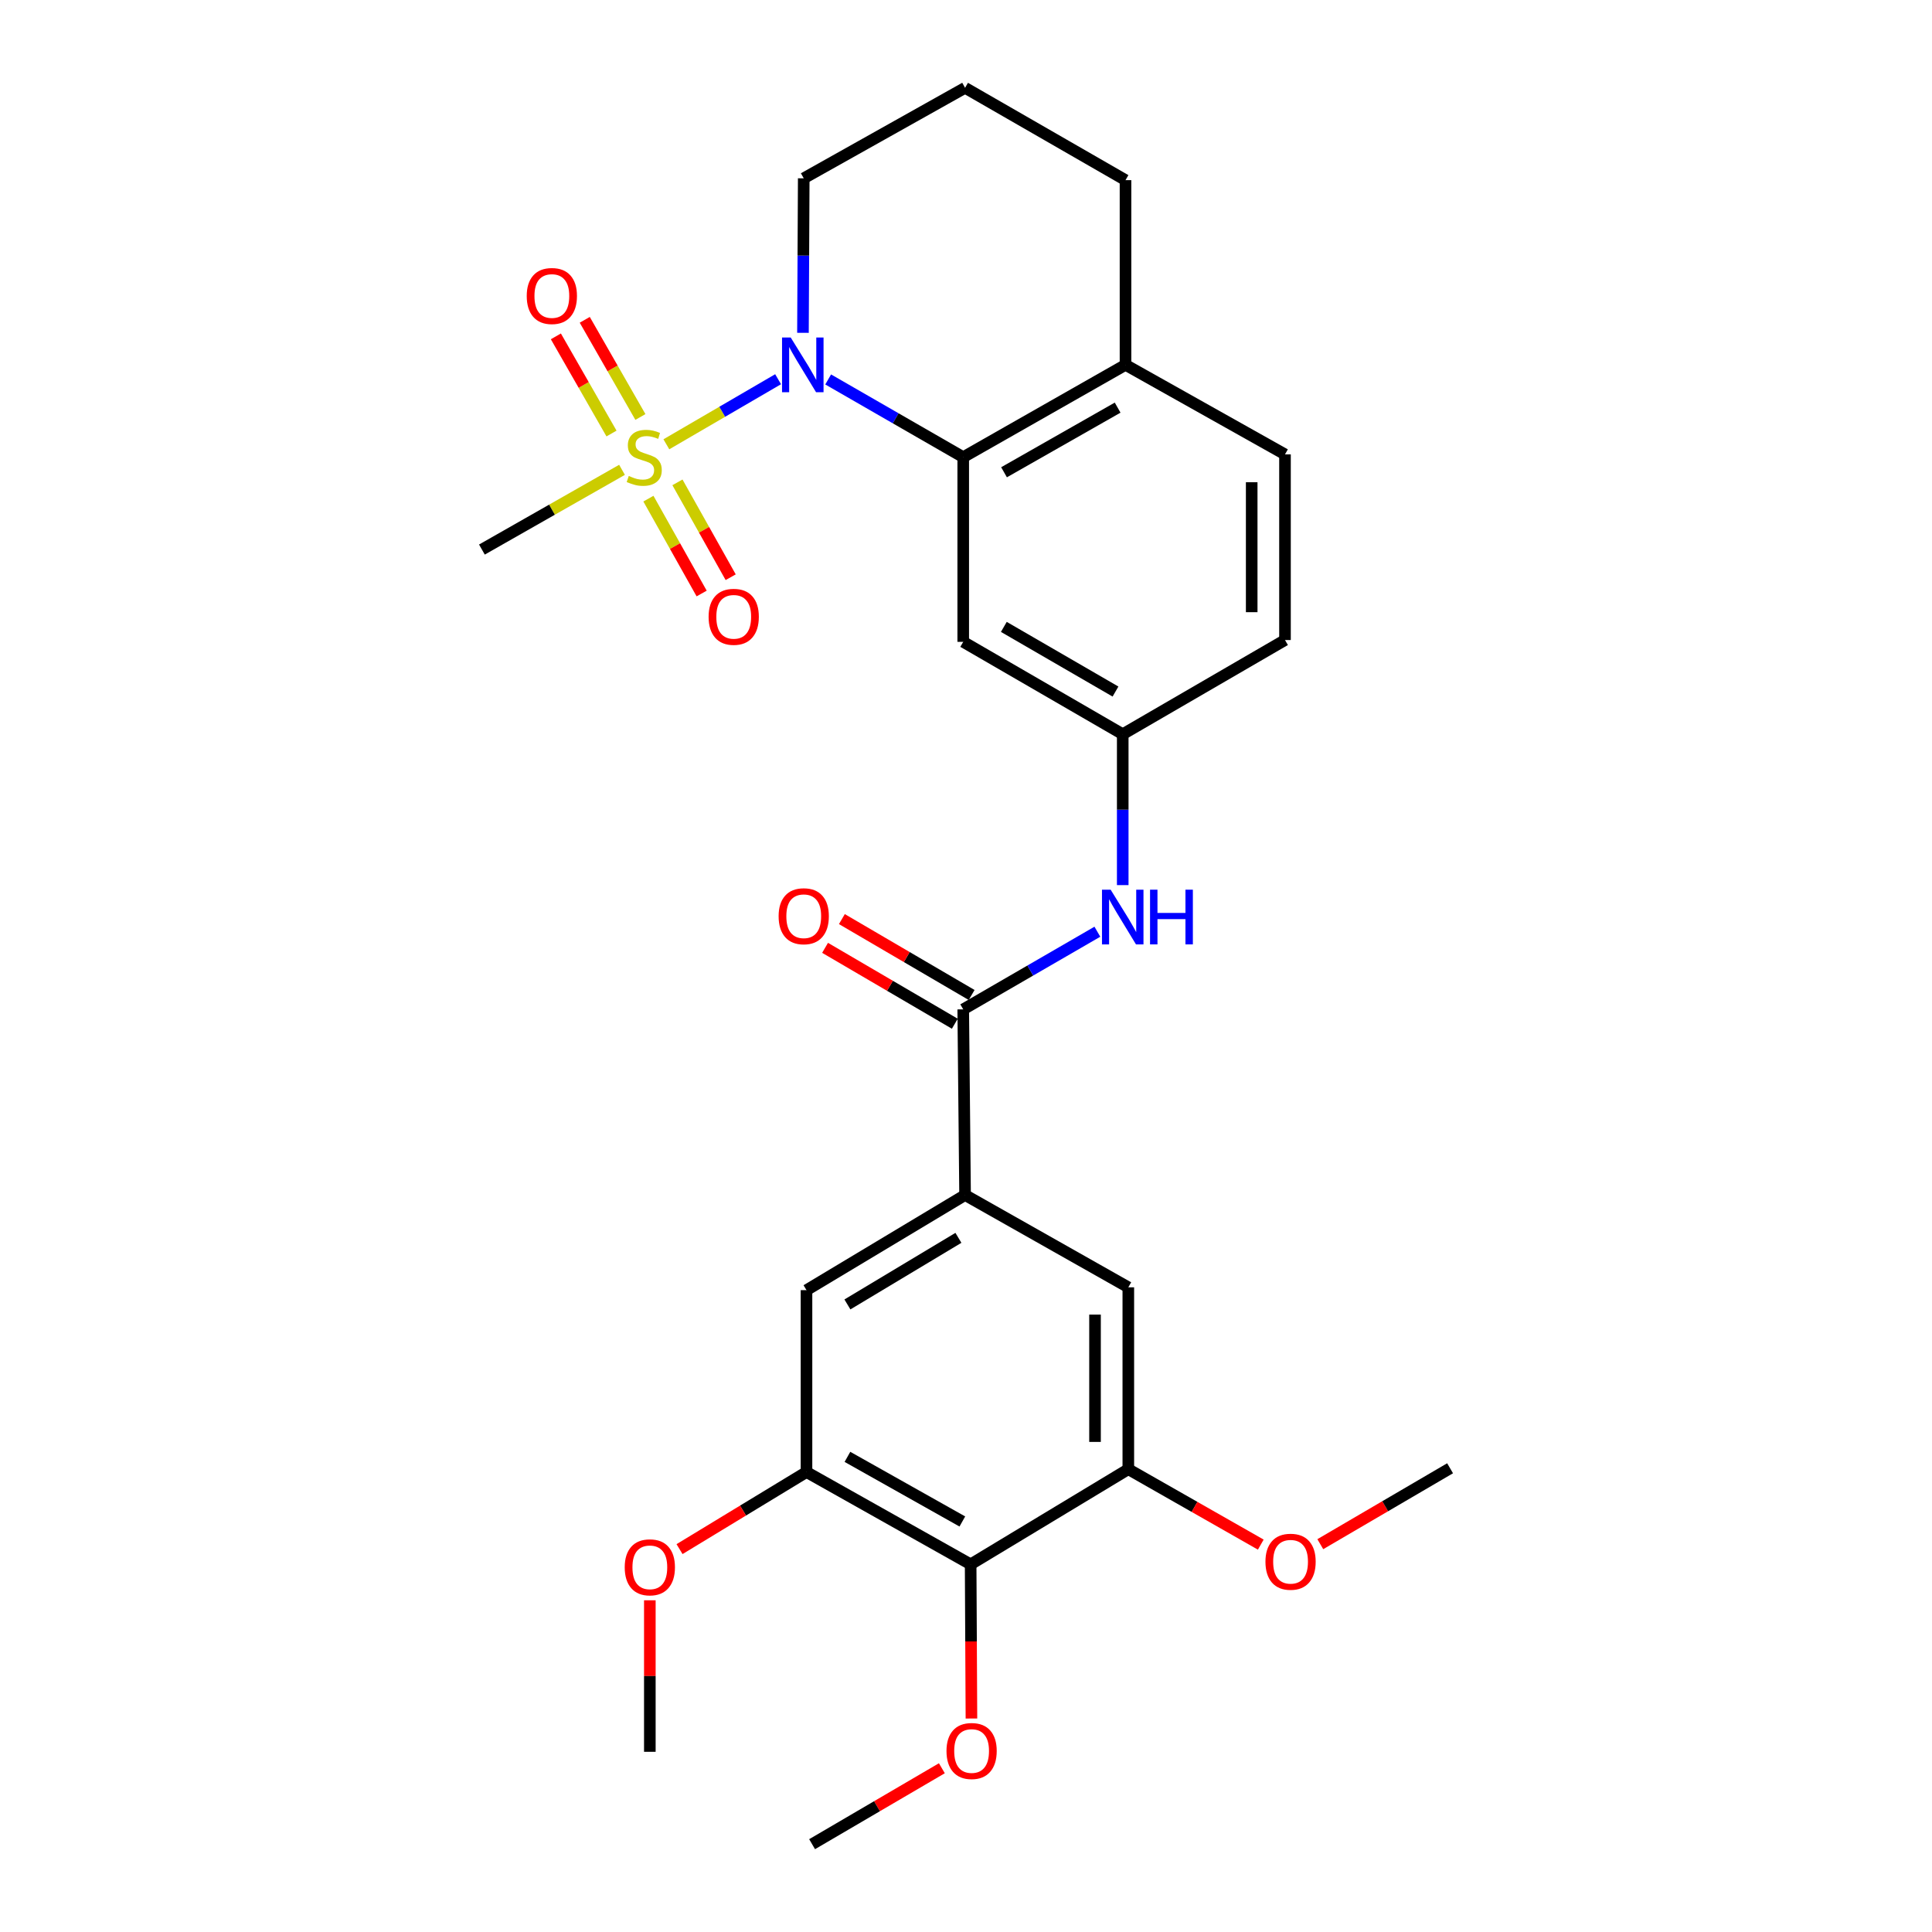 <?xml version='1.0' encoding='iso-8859-1'?>
<svg version='1.1' baseProfile='full'
              xmlns='http://www.w3.org/2000/svg'
                      xmlns:rdkit='http://www.rdkit.org/xml'
                      xmlns:xlink='http://www.w3.org/1999/xlink'
                  xml:space='preserve'
width='1000px' height='1000px' viewBox='0 0 1000 1000'>
<!-- END OF HEADER -->
<rect style='opacity:1.0;fill:#FFFFFF;stroke:none' width='1000' height='1000' x='0' y='0'> </rect>
<path class='bond-0' d='M 344.907,229.966 L 373.825,213.126' style='fill:none;fill-rule:evenodd;stroke:#CCCC00;stroke-width:6px;stroke-linecap:butt;stroke-linejoin:miter;stroke-opacity:1' />
<path class='bond-0' d='M 373.825,213.126 L 402.742,196.285' style='fill:none;fill-rule:evenodd;stroke:#0000FF;stroke-width:6px;stroke-linecap:butt;stroke-linejoin:miter;stroke-opacity:1' />
<path class='bond-11' d='M 335.617,258.1 L 349.395,282.651' style='fill:none;fill-rule:evenodd;stroke:#CCCC00;stroke-width:6px;stroke-linecap:butt;stroke-linejoin:miter;stroke-opacity:1' />
<path class='bond-11' d='M 349.395,282.651 L 363.173,307.203' style='fill:none;fill-rule:evenodd;stroke:#FF0000;stroke-width:6px;stroke-linecap:butt;stroke-linejoin:miter;stroke-opacity:1' />
<path class='bond-11' d='M 350.646,249.666 L 364.424,274.217' style='fill:none;fill-rule:evenodd;stroke:#CCCC00;stroke-width:6px;stroke-linecap:butt;stroke-linejoin:miter;stroke-opacity:1' />
<path class='bond-11' d='M 364.424,274.217 L 378.202,298.769' style='fill:none;fill-rule:evenodd;stroke:#FF0000;stroke-width:6px;stroke-linecap:butt;stroke-linejoin:miter;stroke-opacity:1' />
<path class='bond-12' d='M 331.469,215.829 L 317.071,190.683' style='fill:none;fill-rule:evenodd;stroke:#CCCC00;stroke-width:6px;stroke-linecap:butt;stroke-linejoin:miter;stroke-opacity:1' />
<path class='bond-12' d='M 317.071,190.683 L 302.672,165.536' style='fill:none;fill-rule:evenodd;stroke:#FF0000;stroke-width:6px;stroke-linecap:butt;stroke-linejoin:miter;stroke-opacity:1' />
<path class='bond-12' d='M 316.513,224.392 L 302.115,199.246' style='fill:none;fill-rule:evenodd;stroke:#CCCC00;stroke-width:6px;stroke-linecap:butt;stroke-linejoin:miter;stroke-opacity:1' />
<path class='bond-12' d='M 302.115,199.246 L 287.717,174.1' style='fill:none;fill-rule:evenodd;stroke:#FF0000;stroke-width:6px;stroke-linecap:butt;stroke-linejoin:miter;stroke-opacity:1' />
<path class='bond-17' d='M 321.956,243.179 L 285.697,263.815' style='fill:none;fill-rule:evenodd;stroke:#CCCC00;stroke-width:6px;stroke-linecap:butt;stroke-linejoin:miter;stroke-opacity:1' />
<path class='bond-17' d='M 285.697,263.815 L 249.438,284.451' style='fill:none;fill-rule:evenodd;stroke:#000000;stroke-width:6px;stroke-linecap:butt;stroke-linejoin:miter;stroke-opacity:1' />
<path class='bond-1' d='M 428.66,196.401 L 463.612,216.519' style='fill:none;fill-rule:evenodd;stroke:#0000FF;stroke-width:6px;stroke-linecap:butt;stroke-linejoin:miter;stroke-opacity:1' />
<path class='bond-1' d='M 463.612,216.519 L 498.564,236.637' style='fill:none;fill-rule:evenodd;stroke:#000000;stroke-width:6px;stroke-linecap:butt;stroke-linejoin:miter;stroke-opacity:1' />
<path class='bond-18' d='M 415.609,172.267 L 415.811,132.28' style='fill:none;fill-rule:evenodd;stroke:#0000FF;stroke-width:6px;stroke-linecap:butt;stroke-linejoin:miter;stroke-opacity:1' />
<path class='bond-18' d='M 415.811,132.28 L 416.013,92.293' style='fill:none;fill-rule:evenodd;stroke:#000000;stroke-width:6px;stroke-linecap:butt;stroke-linejoin:miter;stroke-opacity:1' />
<path class='bond-8' d='M 498.564,236.637 L 498.564,332.218' style='fill:none;fill-rule:evenodd;stroke:#000000;stroke-width:6px;stroke-linecap:butt;stroke-linejoin:miter;stroke-opacity:1' />
<path class='bond-14' d='M 498.564,236.637 L 582.56,188.841' style='fill:none;fill-rule:evenodd;stroke:#000000;stroke-width:6px;stroke-linecap:butt;stroke-linejoin:miter;stroke-opacity:1' />
<path class='bond-14' d='M 519.686,244.446 L 578.484,210.989' style='fill:none;fill-rule:evenodd;stroke:#000000;stroke-width:6px;stroke-linecap:butt;stroke-linejoin:miter;stroke-opacity:1' />
<path class='bond-2' d='M 498.564,522.442 L 533.282,502.348' style='fill:none;fill-rule:evenodd;stroke:#000000;stroke-width:6px;stroke-linecap:butt;stroke-linejoin:miter;stroke-opacity:1' />
<path class='bond-2' d='M 533.282,502.348 L 567.999,482.253' style='fill:none;fill-rule:evenodd;stroke:#0000FF;stroke-width:6px;stroke-linecap:butt;stroke-linejoin:miter;stroke-opacity:1' />
<path class='bond-3' d='M 498.564,522.442 L 499.521,618.541' style='fill:none;fill-rule:evenodd;stroke:#000000;stroke-width:6px;stroke-linecap:butt;stroke-linejoin:miter;stroke-opacity:1' />
<path class='bond-15' d='M 502.914,515.004 L 469.334,495.364' style='fill:none;fill-rule:evenodd;stroke:#000000;stroke-width:6px;stroke-linecap:butt;stroke-linejoin:miter;stroke-opacity:1' />
<path class='bond-15' d='M 469.334,495.364 L 435.755,475.723' style='fill:none;fill-rule:evenodd;stroke:#FF0000;stroke-width:6px;stroke-linecap:butt;stroke-linejoin:miter;stroke-opacity:1' />
<path class='bond-15' d='M 494.213,529.881 L 460.633,510.24' style='fill:none;fill-rule:evenodd;stroke:#000000;stroke-width:6px;stroke-linecap:butt;stroke-linejoin:miter;stroke-opacity:1' />
<path class='bond-15' d='M 460.633,510.24 L 427.054,490.599' style='fill:none;fill-rule:evenodd;stroke:#FF0000;stroke-width:6px;stroke-linecap:butt;stroke-linejoin:miter;stroke-opacity:1' />
<path class='bond-9' d='M 499.521,618.541 L 584.016,666.317' style='fill:none;fill-rule:evenodd;stroke:#000000;stroke-width:6px;stroke-linecap:butt;stroke-linejoin:miter;stroke-opacity:1' />
<path class='bond-10' d='M 499.521,618.541 L 417.44,667.782' style='fill:none;fill-rule:evenodd;stroke:#000000;stroke-width:6px;stroke-linecap:butt;stroke-linejoin:miter;stroke-opacity:1' />
<path class='bond-10' d='M 496.075,640.706 L 438.618,675.175' style='fill:none;fill-rule:evenodd;stroke:#000000;stroke-width:6px;stroke-linecap:butt;stroke-linejoin:miter;stroke-opacity:1' />
<path class='bond-4' d='M 502.403,809.704 L 417.44,761.918' style='fill:none;fill-rule:evenodd;stroke:#000000;stroke-width:6px;stroke-linecap:butt;stroke-linejoin:miter;stroke-opacity:1' />
<path class='bond-4' d='M 498.107,787.515 L 438.633,754.065' style='fill:none;fill-rule:evenodd;stroke:#000000;stroke-width:6px;stroke-linecap:butt;stroke-linejoin:miter;stroke-opacity:1' />
<path class='bond-19' d='M 502.403,809.704 L 502.609,849.602' style='fill:none;fill-rule:evenodd;stroke:#000000;stroke-width:6px;stroke-linecap:butt;stroke-linejoin:miter;stroke-opacity:1' />
<path class='bond-19' d='M 502.609,849.602 L 502.815,889.5' style='fill:none;fill-rule:evenodd;stroke:#FF0000;stroke-width:6px;stroke-linecap:butt;stroke-linejoin:miter;stroke-opacity:1' />
<path class='bond-30' d='M 502.403,809.704 L 584.016,760.453' style='fill:none;fill-rule:evenodd;stroke:#000000;stroke-width:6px;stroke-linecap:butt;stroke-linejoin:miter;stroke-opacity:1' />
<path class='bond-5' d='M 584.016,760.453 L 584.016,666.317' style='fill:none;fill-rule:evenodd;stroke:#000000;stroke-width:6px;stroke-linecap:butt;stroke-linejoin:miter;stroke-opacity:1' />
<path class='bond-5' d='M 566.782,746.333 L 566.782,680.438' style='fill:none;fill-rule:evenodd;stroke:#000000;stroke-width:6px;stroke-linecap:butt;stroke-linejoin:miter;stroke-opacity:1' />
<path class='bond-21' d='M 584.016,760.453 L 618.296,779.971' style='fill:none;fill-rule:evenodd;stroke:#000000;stroke-width:6px;stroke-linecap:butt;stroke-linejoin:miter;stroke-opacity:1' />
<path class='bond-21' d='M 618.296,779.971 L 652.577,799.49' style='fill:none;fill-rule:evenodd;stroke:#FF0000;stroke-width:6px;stroke-linecap:butt;stroke-linejoin:miter;stroke-opacity:1' />
<path class='bond-6' d='M 417.44,761.918 L 417.44,667.782' style='fill:none;fill-rule:evenodd;stroke:#000000;stroke-width:6px;stroke-linecap:butt;stroke-linejoin:miter;stroke-opacity:1' />
<path class='bond-22' d='M 417.44,761.918 L 384.583,781.871' style='fill:none;fill-rule:evenodd;stroke:#000000;stroke-width:6px;stroke-linecap:butt;stroke-linejoin:miter;stroke-opacity:1' />
<path class='bond-22' d='M 384.583,781.871 L 351.726,801.824' style='fill:none;fill-rule:evenodd;stroke:#FF0000;stroke-width:6px;stroke-linecap:butt;stroke-linejoin:miter;stroke-opacity:1' />
<path class='bond-7' d='M 581.124,458.131 L 581.124,419.082' style='fill:none;fill-rule:evenodd;stroke:#0000FF;stroke-width:6px;stroke-linecap:butt;stroke-linejoin:miter;stroke-opacity:1' />
<path class='bond-7' d='M 581.124,419.082 L 581.124,380.033' style='fill:none;fill-rule:evenodd;stroke:#000000;stroke-width:6px;stroke-linecap:butt;stroke-linejoin:miter;stroke-opacity:1' />
<path class='bond-13' d='M 498.564,332.218 L 581.124,380.033' style='fill:none;fill-rule:evenodd;stroke:#000000;stroke-width:6px;stroke-linecap:butt;stroke-linejoin:miter;stroke-opacity:1' />
<path class='bond-13' d='M 519.585,324.477 L 577.377,357.947' style='fill:none;fill-rule:evenodd;stroke:#000000;stroke-width:6px;stroke-linecap:butt;stroke-linejoin:miter;stroke-opacity:1' />
<path class='bond-29' d='M 581.124,380.033 L 665.111,331.28' style='fill:none;fill-rule:evenodd;stroke:#000000;stroke-width:6px;stroke-linecap:butt;stroke-linejoin:miter;stroke-opacity:1' />
<path class='bond-16' d='M 582.56,188.841 L 665.111,235.191' style='fill:none;fill-rule:evenodd;stroke:#000000;stroke-width:6px;stroke-linecap:butt;stroke-linejoin:miter;stroke-opacity:1' />
<path class='bond-28' d='M 582.56,188.841 L 582.56,93.24' style='fill:none;fill-rule:evenodd;stroke:#000000;stroke-width:6px;stroke-linecap:butt;stroke-linejoin:miter;stroke-opacity:1' />
<path class='bond-20' d='M 665.111,235.191 L 665.111,331.28' style='fill:none;fill-rule:evenodd;stroke:#000000;stroke-width:6px;stroke-linecap:butt;stroke-linejoin:miter;stroke-opacity:1' />
<path class='bond-20' d='M 647.877,249.604 L 647.877,316.866' style='fill:none;fill-rule:evenodd;stroke:#000000;stroke-width:6px;stroke-linecap:butt;stroke-linejoin:miter;stroke-opacity:1' />
<path class='bond-23' d='M 416.013,92.293 L 499.521,45.455' style='fill:none;fill-rule:evenodd;stroke:#000000;stroke-width:6px;stroke-linecap:butt;stroke-linejoin:miter;stroke-opacity:1' />
<path class='bond-25' d='M 487.51,915.24 L 453.925,934.893' style='fill:none;fill-rule:evenodd;stroke:#FF0000;stroke-width:6px;stroke-linecap:butt;stroke-linejoin:miter;stroke-opacity:1' />
<path class='bond-25' d='M 453.925,934.893 L 420.341,954.545' style='fill:none;fill-rule:evenodd;stroke:#000000;stroke-width:6px;stroke-linecap:butt;stroke-linejoin:miter;stroke-opacity:1' />
<path class='bond-27' d='M 683.384,799.265 L 716.973,779.62' style='fill:none;fill-rule:evenodd;stroke:#FF0000;stroke-width:6px;stroke-linecap:butt;stroke-linejoin:miter;stroke-opacity:1' />
<path class='bond-27' d='M 716.973,779.62 L 750.562,759.974' style='fill:none;fill-rule:evenodd;stroke:#000000;stroke-width:6px;stroke-linecap:butt;stroke-linejoin:miter;stroke-opacity:1' />
<path class='bond-26' d='M 336.354,828.308 L 336.354,867.52' style='fill:none;fill-rule:evenodd;stroke:#FF0000;stroke-width:6px;stroke-linecap:butt;stroke-linejoin:miter;stroke-opacity:1' />
<path class='bond-26' d='M 336.354,867.52 L 336.354,906.731' style='fill:none;fill-rule:evenodd;stroke:#000000;stroke-width:6px;stroke-linecap:butt;stroke-linejoin:miter;stroke-opacity:1' />
<path class='bond-24' d='M 499.521,45.455 L 582.56,93.24' style='fill:none;fill-rule:evenodd;stroke:#000000;stroke-width:6px;stroke-linecap:butt;stroke-linejoin:miter;stroke-opacity:1' />
<path  class='atom-0' d='M 325.453 246.357
Q 325.773 246.477, 327.093 247.037
Q 328.413 247.597, 329.853 247.957
Q 331.333 248.277, 332.773 248.277
Q 335.453 248.277, 337.013 246.997
Q 338.573 245.677, 338.573 243.397
Q 338.573 241.837, 337.773 240.877
Q 337.013 239.917, 335.813 239.397
Q 334.613 238.877, 332.613 238.277
Q 330.093 237.517, 328.573 236.797
Q 327.093 236.077, 326.013 234.557
Q 324.973 233.037, 324.973 230.477
Q 324.973 226.917, 327.373 224.717
Q 329.813 222.517, 334.613 222.517
Q 337.893 222.517, 341.613 224.077
L 340.693 227.157
Q 337.293 225.757, 334.733 225.757
Q 331.973 225.757, 330.453 226.917
Q 328.933 228.037, 328.973 229.997
Q 328.973 231.517, 329.733 232.437
Q 330.533 233.357, 331.653 233.877
Q 332.813 234.397, 334.733 234.997
Q 337.293 235.797, 338.813 236.597
Q 340.333 237.397, 341.413 239.037
Q 342.533 240.637, 342.533 243.397
Q 342.533 247.317, 339.893 249.437
Q 337.293 251.517, 332.933 251.517
Q 330.413 251.517, 328.493 250.957
Q 326.613 250.437, 324.373 249.517
L 325.453 246.357
' fill='#CCCC00'/>
<path  class='atom-1' d='M 409.265 174.681
L 418.545 189.681
Q 419.465 191.161, 420.945 193.841
Q 422.425 196.521, 422.505 196.681
L 422.505 174.681
L 426.265 174.681
L 426.265 203.001
L 422.385 203.001
L 412.425 186.601
Q 411.265 184.681, 410.025 182.481
Q 408.825 180.281, 408.465 179.601
L 408.465 203.001
L 404.785 203.001
L 404.785 174.681
L 409.265 174.681
' fill='#0000FF'/>
<path  class='atom-8' d='M 574.864 460.497
L 584.144 475.497
Q 585.064 476.977, 586.544 479.657
Q 588.024 482.337, 588.104 482.497
L 588.104 460.497
L 591.864 460.497
L 591.864 488.817
L 587.984 488.817
L 578.024 472.417
Q 576.864 470.497, 575.624 468.297
Q 574.424 466.097, 574.064 465.417
L 574.064 488.817
L 570.384 488.817
L 570.384 460.497
L 574.864 460.497
' fill='#0000FF'/>
<path  class='atom-8' d='M 595.264 460.497
L 599.104 460.497
L 599.104 472.537
L 613.584 472.537
L 613.584 460.497
L 617.424 460.497
L 617.424 488.817
L 613.584 488.817
L 613.584 475.737
L 599.104 475.737
L 599.104 488.817
L 595.264 488.817
L 595.264 460.497
' fill='#0000FF'/>
<path  class='atom-12' d='M 366.774 319.258
Q 366.774 312.458, 370.134 308.658
Q 373.494 304.858, 379.774 304.858
Q 386.054 304.858, 389.414 308.658
Q 392.774 312.458, 392.774 319.258
Q 392.774 326.138, 389.374 330.058
Q 385.974 333.938, 379.774 333.938
Q 373.534 333.938, 370.134 330.058
Q 366.774 326.178, 366.774 319.258
M 379.774 330.738
Q 384.094 330.738, 386.414 327.858
Q 388.774 324.938, 388.774 319.258
Q 388.774 313.698, 386.414 310.898
Q 384.094 308.058, 379.774 308.058
Q 375.454 308.058, 373.094 310.858
Q 370.774 313.658, 370.774 319.258
Q 370.774 324.978, 373.094 327.858
Q 375.454 330.738, 379.774 330.738
' fill='#FF0000'/>
<path  class='atom-13' d='M 272.638 153.208
Q 272.638 146.408, 275.998 142.608
Q 279.358 138.808, 285.638 138.808
Q 291.918 138.808, 295.278 142.608
Q 298.638 146.408, 298.638 153.208
Q 298.638 160.088, 295.238 164.008
Q 291.838 167.888, 285.638 167.888
Q 279.398 167.888, 275.998 164.008
Q 272.638 160.128, 272.638 153.208
M 285.638 164.688
Q 289.958 164.688, 292.278 161.808
Q 294.638 158.888, 294.638 153.208
Q 294.638 147.648, 292.278 144.848
Q 289.958 142.008, 285.638 142.008
Q 281.318 142.008, 278.958 144.808
Q 276.638 147.608, 276.638 153.208
Q 276.638 158.928, 278.958 161.808
Q 281.318 164.688, 285.638 164.688
' fill='#FF0000'/>
<path  class='atom-16' d='M 403.013 474.239
Q 403.013 467.439, 406.373 463.639
Q 409.733 459.839, 416.013 459.839
Q 422.293 459.839, 425.653 463.639
Q 429.013 467.439, 429.013 474.239
Q 429.013 481.119, 425.613 485.039
Q 422.213 488.919, 416.013 488.919
Q 409.773 488.919, 406.373 485.039
Q 403.013 481.159, 403.013 474.239
M 416.013 485.719
Q 420.333 485.719, 422.653 482.839
Q 425.013 479.919, 425.013 474.239
Q 425.013 468.679, 422.653 465.879
Q 420.333 463.039, 416.013 463.039
Q 411.693 463.039, 409.333 465.839
Q 407.013 468.639, 407.013 474.239
Q 407.013 479.959, 409.333 482.839
Q 411.693 485.719, 416.013 485.719
' fill='#FF0000'/>
<path  class='atom-20' d='M 489.901 906.313
Q 489.901 899.513, 493.261 895.713
Q 496.621 891.913, 502.901 891.913
Q 509.181 891.913, 512.541 895.713
Q 515.901 899.513, 515.901 906.313
Q 515.901 913.193, 512.501 917.113
Q 509.101 920.993, 502.901 920.993
Q 496.661 920.993, 493.261 917.113
Q 489.901 913.233, 489.901 906.313
M 502.901 917.793
Q 507.221 917.793, 509.541 914.913
Q 511.901 911.993, 511.901 906.313
Q 511.901 900.753, 509.541 897.953
Q 507.221 895.113, 502.901 895.113
Q 498.581 895.113, 496.221 897.913
Q 493.901 900.713, 493.901 906.313
Q 493.901 912.033, 496.221 914.913
Q 498.581 917.793, 502.901 917.793
' fill='#FF0000'/>
<path  class='atom-22' d='M 654.993 808.348
Q 654.993 801.548, 658.353 797.748
Q 661.713 793.948, 667.993 793.948
Q 674.273 793.948, 677.633 797.748
Q 680.993 801.548, 680.993 808.348
Q 680.993 815.228, 677.593 819.148
Q 674.193 823.028, 667.993 823.028
Q 661.753 823.028, 658.353 819.148
Q 654.993 815.268, 654.993 808.348
M 667.993 819.828
Q 672.313 819.828, 674.633 816.948
Q 676.993 814.028, 676.993 808.348
Q 676.993 802.788, 674.633 799.988
Q 672.313 797.148, 667.993 797.148
Q 663.673 797.148, 661.313 799.948
Q 658.993 802.748, 658.993 808.348
Q 658.993 814.068, 661.313 816.948
Q 663.673 819.828, 667.993 819.828
' fill='#FF0000'/>
<path  class='atom-23' d='M 323.354 811.239
Q 323.354 804.439, 326.714 800.639
Q 330.074 796.839, 336.354 796.839
Q 342.634 796.839, 345.994 800.639
Q 349.354 804.439, 349.354 811.239
Q 349.354 818.119, 345.954 822.039
Q 342.554 825.919, 336.354 825.919
Q 330.114 825.919, 326.714 822.039
Q 323.354 818.159, 323.354 811.239
M 336.354 822.719
Q 340.674 822.719, 342.994 819.839
Q 345.354 816.919, 345.354 811.239
Q 345.354 805.679, 342.994 802.879
Q 340.674 800.039, 336.354 800.039
Q 332.034 800.039, 329.674 802.839
Q 327.354 805.639, 327.354 811.239
Q 327.354 816.959, 329.674 819.839
Q 332.034 822.719, 336.354 822.719
' fill='#FF0000'/>
</svg>
